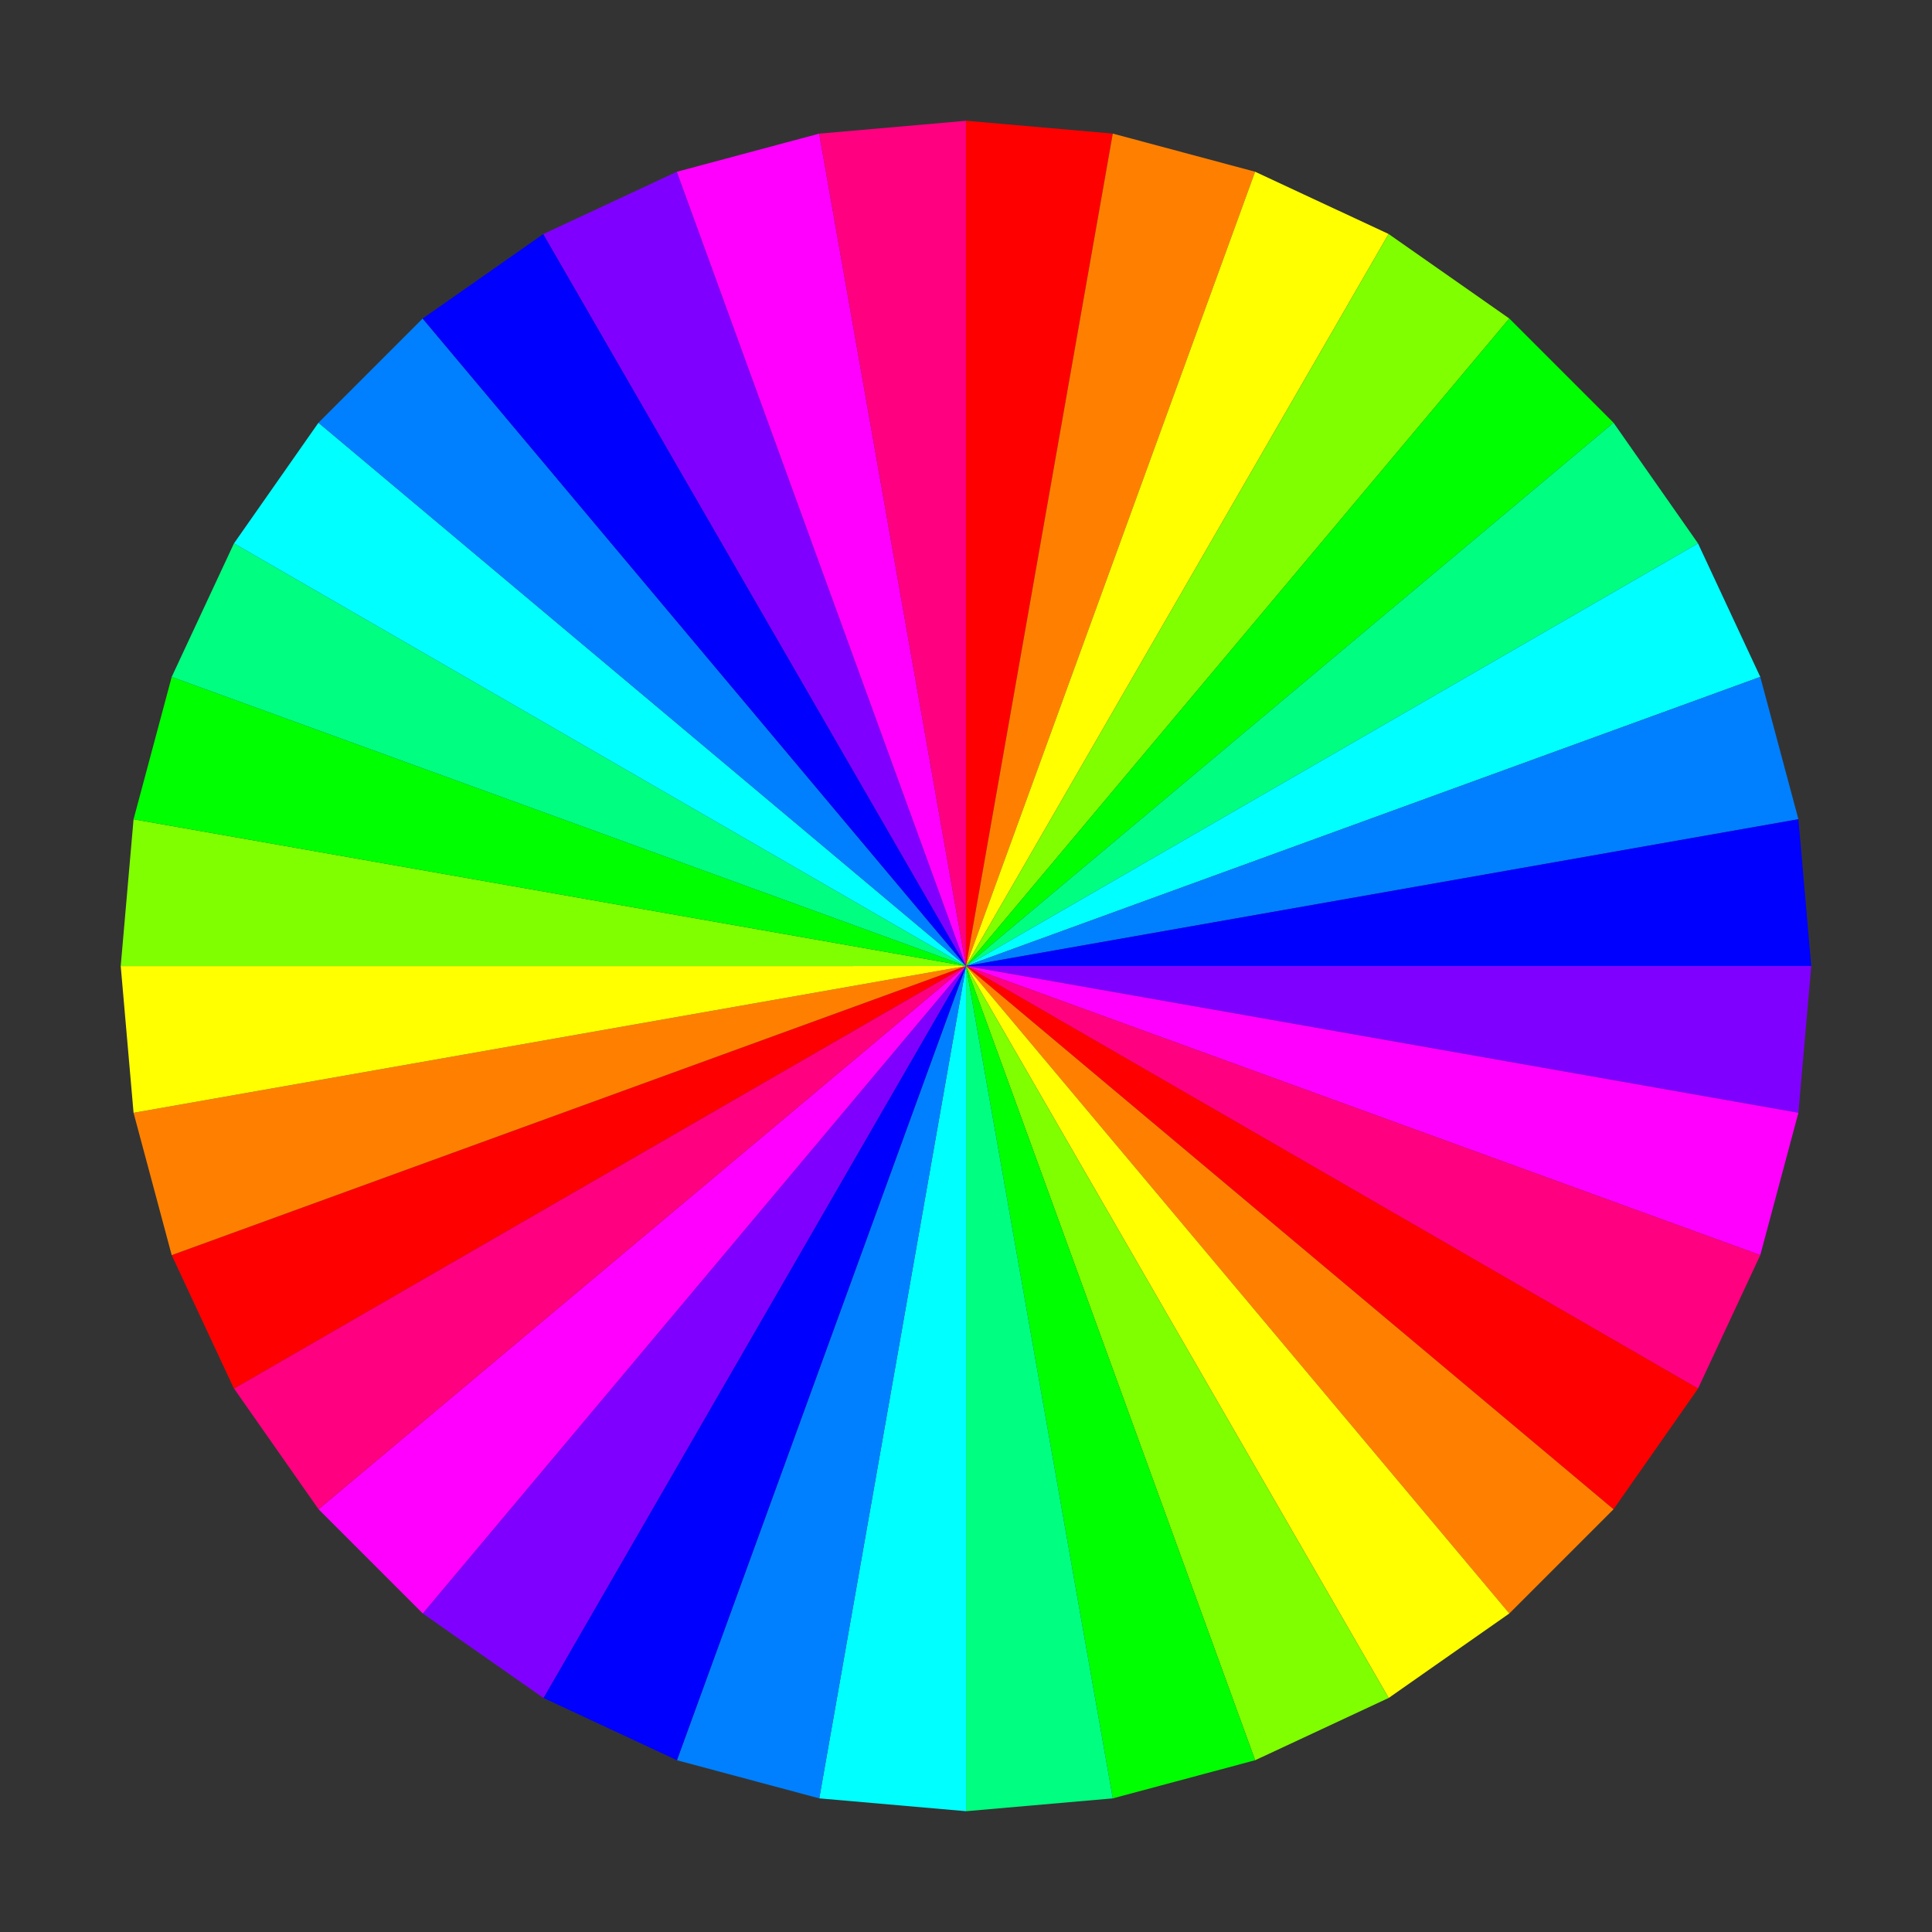 <?xml version="1.0" encoding="UTF-8" standalone="no"?>
<!-- Created with Inkscape (http://www.inkscape.org/) -->

<svg
 xmlns:svg="http://www.w3.org/2000/svg"
 xmlns="http://www.w3.org/2000/svg"
 version="1.1"
 width="720"
 height="720"
 id="svg2">
<rect width="100%" height="100%" fill="#333333" stroke="none"/>
<defs
 id="defs4">
<linearGradient
 id="linearGradient3785">
<stop
 id="stop3787"
 style="stop-color:#000000;stop-opacity:1"
 offset="0" />
<stop
 id="stop3789"
 style="stop-color:#000000;stop-opacity:0"
 offset="1" />
</linearGradient>
<linearGradient
 id="linearGradient3785-5">
<stop
 id="stop3787-6"
 style="stop-color:#000000;stop-opacity:1"
 offset="0" />
<stop
 id="stop3789-6"
 style="stop-color:#000000;stop-opacity:0"
 offset="1" />
</linearGradient>
<linearGradient
 id="linearGradient3785-5-7">
<stop
 id="stop3787-6-2"
 style="stop-color:#000000;stop-opacity:1"
 offset="0" />
<stop
 id="stop3789-6-4"
 style="stop-color:#000000;stop-opacity:0"
 offset="1" />
</linearGradient>
<linearGradient
 id="linearGradient3785-2">
<stop
 id="stop3787-8"
 style="stop-color:#000000;stop-opacity:1"
 offset="0" />
<stop
 id="stop3789-4"
 style="stop-color:#000000;stop-opacity:0"
 offset="1" />
</linearGradient>
<linearGradient
 id="linearGradient3785-2-7">
<stop
 id="stop3787-8-4"
 style="stop-color:#000000;stop-opacity:1"
 offset="0" />
<stop
 id="stop3789-4-3"
 style="stop-color:#000000;stop-opacity:0"
 offset="1" />
</linearGradient>
<linearGradient
 id="linearGradient3785-5-7-1">
<stop
 id="stop3787-6-2-6"
 style="stop-color:#000000;stop-opacity:1"
 offset="0" />
<stop
 id="stop3789-6-4-2"
 style="stop-color:#000000;stop-opacity:0"
 offset="1" />
</linearGradient>
<linearGradient
 id="linearGradient3785-5-6">
<stop
 id="stop3787-6-3"
 style="stop-color:#000000;stop-opacity:1"
 offset="0" />
<stop
 id="stop3789-6-6"
 style="stop-color:#000000;stop-opacity:0"
 offset="1" />
</linearGradient>
<linearGradient
 id="linearGradient3785-1">
<stop
 id="stop3787-4"
 style="stop-color:#000000;stop-opacity:1"
 offset="0" />
<stop
 id="stop3789-7"
 style="stop-color:#000000;stop-opacity:0"
 offset="1" />
</linearGradient>
</defs>
<g
 transform="translate(0,-332.362)"
 id="layer1">
<g
 id="g5810">
<path
 d="M 360,45 360,360 414.699,49.786 360,45 z"
 transform="translate(0,332.362)"
 id="path5786"
 style="fill:#ff0000;stroke:none" />
<path
 d="M 414.699,382.148 360,692.362 467.736,396.359 414.699,382.148 z"
 id="path5788"
 style="fill:#ff8000;stroke:none" />
<path
 d="M 467.736,396.359 360,692.362 517.5,419.564 467.736,396.359 z"
 id="path5790"
 style="fill:#ffff00;stroke:none" />
<path
 d="M 517.5,419.564 360,692.362 562.478,451.058 l -44.978,-31.494 z"
 id="path5792"
 style="fill:#80ff00;stroke:none" />
<path
 d="m 562.478,451.058 -202.478,241.304 241.304,-202.478 -38.826,-38.826 z"
 id="path5794"
 style="fill:#00ff00;stroke:none" />
<path
 d="M 601.304,489.884 360,692.362 l 272.798,-157.5 -31.494,-44.978 z"
 id="path5796"
 style="fill:#00ff80;stroke:none" />
<path
 d="M 632.798,534.862 360,692.362 656.003,584.626 632.798,534.862 z"
 id="path5798"
 style="fill:#00ffff;stroke:none" />
<path
 d="M 656.003,584.626 360,692.362 670.214,637.663 656.003,584.626 z"
 id="path5800"
 style="fill:#0080ff;stroke:none" />
<path
 d="m 670.214,637.663 -310.214,54.699 315,-8e-13 -4.786,-54.699 z"
 id="path5802"
 style="fill:#0000ff;stroke:none" />
<path
 d="m 675,692.362 -315,2e-13 310.214,54.699 4.786,-54.699 z"
 id="path5804"
 style="fill:#8000ff;stroke:none" />
<path
 d="m 670.214,747.061 -310.214,-54.699 296.003,107.736 14.211,-53.037 z"
 id="path5806"
 style="fill:#ff00ff;stroke:none" />
<path
 d="M 656.003,800.099 360,692.362 632.798,849.862 656.003,800.099 z"
 id="path5808"
 style="fill:#ff0080;stroke:none" />
</g>
<g
 transform="matrix(-0.5,-0.866,0.866,-0.5,-59.603,1350.312)"
 id="g5824">
<path
 d="M 360,45 360,360 414.699,49.786 360,45 z"
 transform="translate(0,332.362)"
 id="path5826"
 style="fill:#ff0000;stroke:none" />
<path
 d="M 414.699,382.148 360,692.362 467.736,396.359 414.699,382.148 z"
 id="path5828"
 style="fill:#ff8000;stroke:none" />
<path
 d="M 467.736,396.359 360,692.362 517.5,419.564 467.736,396.359 z"
 id="path5830"
 style="fill:#ffff00;stroke:none" />
<path
 d="M 517.5,419.564 360,692.362 562.478,451.058 l -44.978,-31.494 z"
 id="path5832"
 style="fill:#80ff00;stroke:none" />
<path
 d="M 562.478,451.058 360,692.362 601.304,489.884 562.478,451.058 z"
 id="path5834"
 style="fill:#00ff00;stroke:none" />
<path
 d="M 601.304,489.884 360,692.362 l 272.798,-157.5 -31.494,-44.978 z"
 id="path5836"
 style="fill:#00ff80;stroke:none" />
<path
 d="M 632.798,534.862 360,692.362 656.003,584.626 632.798,534.862 z"
 id="path5838"
 style="fill:#00ffff;stroke:none" />
<path
 d="M 656.003,584.626 360,692.362 670.214,637.663 656.003,584.626 z"
 id="path5840"
 style="fill:#0080ff;stroke:none" />
<path
 d="m 670.214,637.663 -310.214,54.699 315,-8e-13 -4.786,-54.699 z"
 id="path5842"
 style="fill:#0000ff;stroke:none" />
<path
 d="m 675,692.362 -315,2e-13 310.214,54.699 4.786,-54.699 z"
 id="path5844"
 style="fill:#8000ff;stroke:none" />
<path
 d="m 670.214,747.061 -310.214,-54.699 296.003,107.736 14.211,-53.037 z"
 id="path5846"
 style="fill:#ff00ff;stroke:none" />
<path
 d="M 656.003,800.099 360,692.362 632.798,849.862 656.003,800.099 z"
 id="path5848"
 style="fill:#ff0080;stroke:none" />
</g>
<g
 transform="matrix(-0.5,0.866,-0.866,-0.5,1139.603,726.774)"
 id="g5850">
<path
 d="M 360,45 360,360 414.699,49.786 360,45 z"
 transform="translate(0,332.362)"
 id="path5852"
 style="fill:#ff0000;stroke:none" />
<path
 d="M 414.699,382.148 360,692.362 467.736,396.359 414.699,382.148 z"
 id="path5854"
 style="fill:#ff8000;stroke:none" />
<path
 d="M 467.736,396.359 360,692.362 517.5,419.564 467.736,396.359 z"
 id="path5856"
 style="fill:#ffff00;stroke:none" />
<path
 d="M 517.5,419.564 360,692.362 562.478,451.058 l -44.978,-31.494 z"
 id="path5858"
 style="fill:#80ff00;stroke:none" />
<path
 d="M 562.478,451.058 360,692.362 601.304,489.884 562.478,451.058 z"
 id="path5860"
 style="fill:#00ff00;stroke:none" />
<path
 d="M 601.304,489.884 360,692.362 l 272.798,-157.5 -31.494,-44.978 z"
 id="path5862"
 style="fill:#00ff80;stroke:none" />
<path
 d="M 632.798,534.862 360,692.362 656.003,584.626 632.798,534.862 z"
 id="path5864"
 style="fill:#00ffff;stroke:none" />
<path
 d="M 656.003,584.626 360,692.362 670.214,637.663 656.003,584.626 z"
 id="path5866"
 style="fill:#0080ff;stroke:none" />
<path
 d="m 670.214,637.663 -310.214,54.699 315,-8e-13 -4.786,-54.699 z"
 id="path5868"
 style="fill:#0000ff;stroke:none" />
<path
 d="m 675,692.362 -315,2e-13 310.214,54.699 4.786,-54.699 z"
 id="path5870"
 style="fill:#8000ff;stroke:none" />
<path
 d="M 670.214,747.061 360,692.362 656.003,800.099 670.214,747.061 z"
 id="path5872"
 style="fill:#ff00ff;stroke:none" />
<path
 d="M 656.003,800.099 360,692.362 632.798,849.862 656.003,800.099 z"
 id="path5874"
 style="fill:#ff0080;stroke:none" />
</g>
</g>
</svg>

